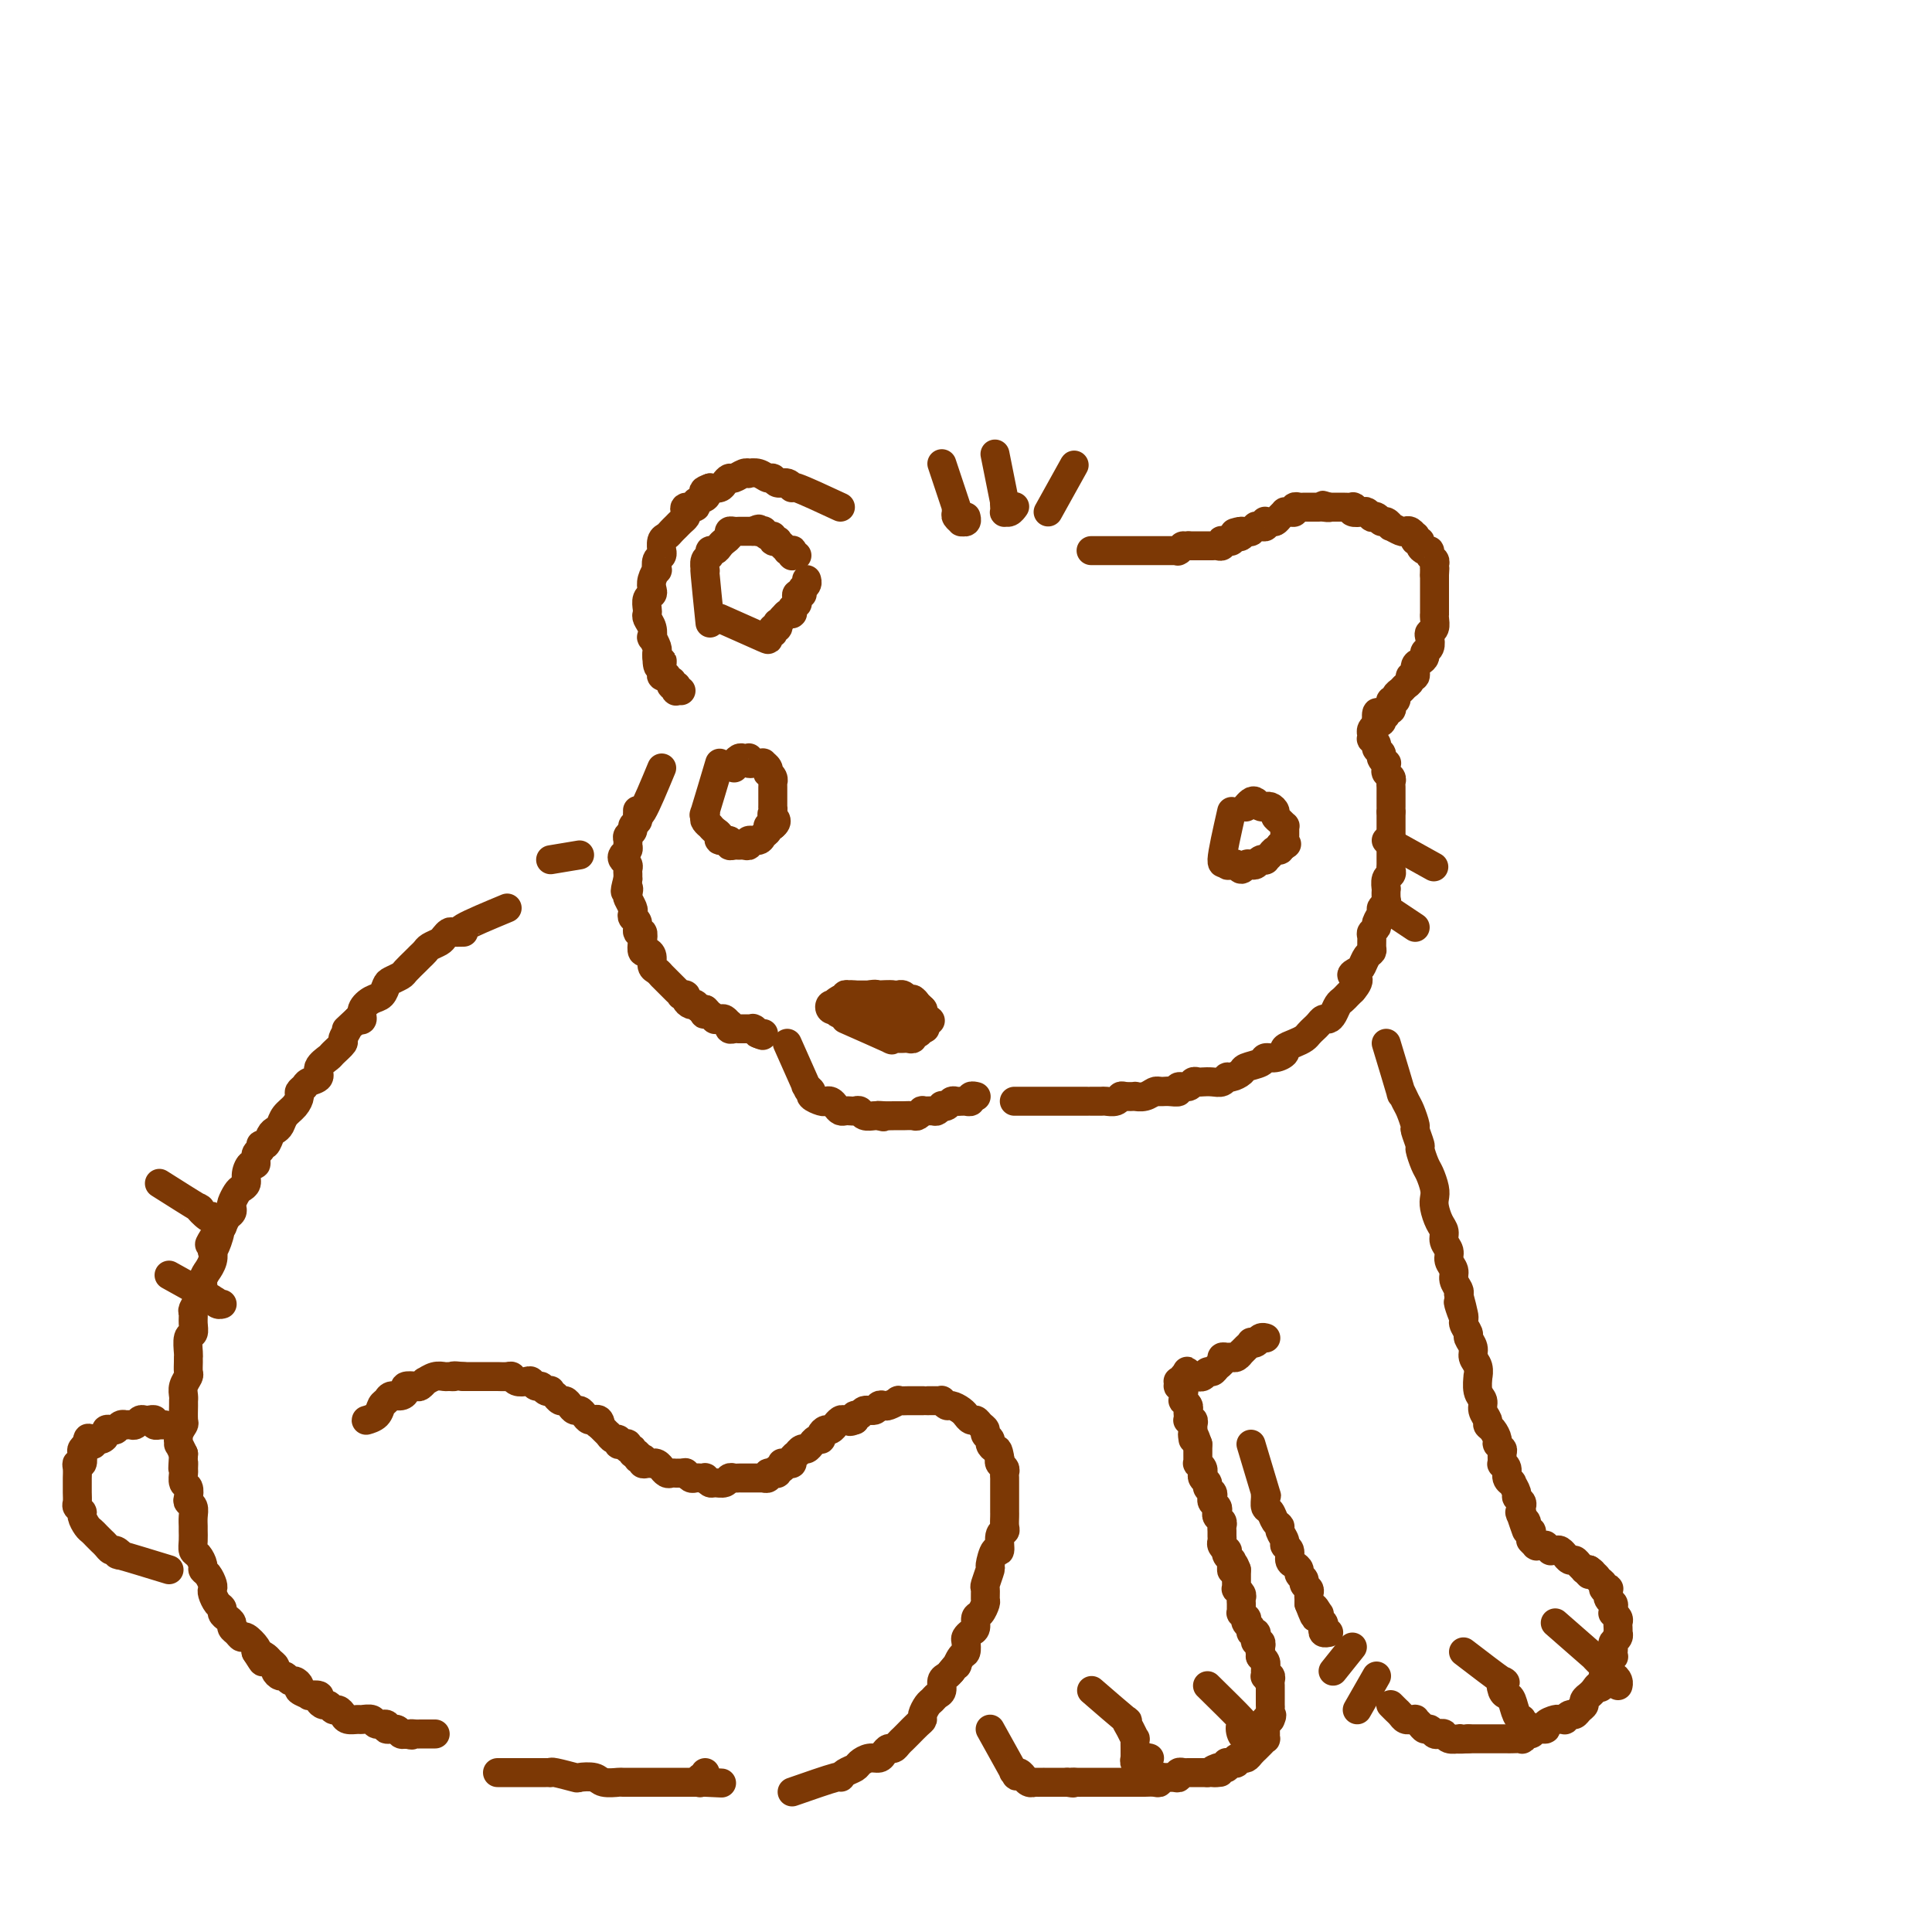 <svg viewBox='0 0 400 400' version='1.1' xmlns='http://www.w3.org/2000/svg' xmlns:xlink='http://www.w3.org/1999/xlink'><g fill='none' stroke='rgb(124,56,5)' stroke-width='6' stroke-linecap='round' stroke-linejoin='round'><path d='M174,105c-3.707,-1.723 -7.413,-3.447 -9,-4c-1.587,-0.553 -1.054,0.063 -1,0c0.054,-0.063 -0.369,-0.805 -1,-1c-0.631,-0.195 -1.469,0.158 -2,0c-0.531,-0.158 -0.755,-0.827 -1,-1c-0.245,-0.173 -0.513,0.149 -1,0c-0.487,-0.149 -1.195,-0.768 -2,-1c-0.805,-0.232 -1.707,-0.077 -2,0c-0.293,0.077 0.023,0.076 0,0c-0.023,-0.076 -0.387,-0.227 -1,0c-0.613,0.227 -1.476,0.832 -2,1c-0.524,0.168 -0.707,-0.099 -1,0c-0.293,0.099 -0.694,0.565 -1,1c-0.306,0.435 -0.516,0.839 -1,1c-0.484,0.161 -1.242,0.081 -2,0'/><path d='M147,101c-1.808,0.642 -1.329,0.745 -1,1c0.329,0.255 0.508,0.660 0,1c-0.508,0.340 -1.705,0.616 -2,1c-0.295,0.384 0.310,0.876 0,1c-0.310,0.124 -1.536,-0.122 -2,0c-0.464,0.122 -0.166,0.610 0,1c0.166,0.390 0.199,0.682 0,1c-0.199,0.318 -0.632,0.661 -1,1c-0.368,0.339 -0.673,0.673 -1,1c-0.327,0.327 -0.676,0.647 -1,1c-0.324,0.353 -0.622,0.739 -1,1c-0.378,0.261 -0.837,0.397 -1,1c-0.163,0.603 -0.030,1.672 0,2c0.030,0.328 -0.044,-0.085 0,0c0.044,0.085 0.204,0.670 0,1c-0.204,0.330 -0.773,0.407 -1,1c-0.227,0.593 -0.112,1.703 0,2c0.112,0.297 0.223,-0.220 0,0c-0.223,0.220 -0.778,1.176 -1,2c-0.222,0.824 -0.112,1.516 0,2c0.112,0.484 0.225,0.759 0,1c-0.225,0.241 -0.789,0.448 -1,1c-0.211,0.552 -0.070,1.448 0,2c0.070,0.552 0.070,0.759 0,1c-0.070,0.241 -0.211,0.516 0,1c0.211,0.484 0.775,1.176 1,2c0.225,0.824 0.113,1.779 0,2c-0.113,0.221 -0.226,-0.291 0,0c0.226,0.291 0.792,1.386 1,2c0.208,0.614 0.060,0.747 0,1c-0.060,0.253 -0.030,0.627 0,1'/><path d='M136,136c0.073,3.581 0.756,1.534 1,1c0.244,-0.534 0.050,0.444 0,1c-0.050,0.556 0.043,0.689 0,1c-0.043,0.311 -0.221,0.800 0,1c0.221,0.200 0.843,0.110 1,0c0.157,-0.110 -0.150,-0.240 0,0c0.150,0.240 0.758,0.849 1,1c0.242,0.151 0.117,-0.157 0,0c-0.117,0.157 -0.227,0.778 0,1c0.227,0.222 0.792,0.045 1,0c0.208,-0.045 0.059,0.040 0,0c-0.059,-0.040 -0.030,-0.207 0,0c0.030,0.207 0.060,0.787 0,1c-0.060,0.213 -0.208,0.057 0,0c0.208,-0.057 0.774,-0.016 1,0c0.226,0.016 0.113,0.008 0,0'/><path d='M137,159c-1.577,3.797 -3.153,7.595 -4,9c-0.847,1.405 -0.963,0.418 -1,0c-0.037,-0.418 0.005,-0.267 0,0c-0.005,0.267 -0.058,0.649 0,1c0.058,0.351 0.226,0.671 0,1c-0.226,0.329 -0.845,0.665 -1,1c-0.155,0.335 0.156,0.667 0,1c-0.156,0.333 -0.777,0.667 -1,1c-0.223,0.333 -0.047,0.667 0,1c0.047,0.333 -0.036,0.667 0,1c0.036,0.333 0.192,0.667 0,1c-0.192,0.333 -0.731,0.667 -1,1c-0.269,0.333 -0.268,0.667 0,1c0.268,0.333 0.804,0.667 1,1c0.196,0.333 0.053,0.667 0,1c-0.053,0.333 -0.015,0.667 0,1c0.015,0.333 0.008,0.667 0,1'/><path d='M130,182c-1.087,3.959 -0.305,2.356 0,2c0.305,-0.356 0.133,0.535 0,1c-0.133,0.465 -0.228,0.504 0,1c0.228,0.496 0.778,1.447 1,2c0.222,0.553 0.116,0.707 0,1c-0.116,0.293 -0.241,0.725 0,1c0.241,0.275 0.848,0.393 1,1c0.152,0.607 -0.153,1.703 0,2c0.153,0.297 0.763,-0.206 1,0c0.237,0.206 0.101,1.120 0,2c-0.101,0.880 -0.168,1.727 0,2c0.168,0.273 0.571,-0.028 1,0c0.429,0.028 0.886,0.386 1,1c0.114,0.614 -0.114,1.484 0,2c0.114,0.516 0.569,0.677 1,1c0.431,0.323 0.837,0.809 1,1c0.163,0.191 0.081,0.089 0,0c-0.081,-0.089 -0.163,-0.165 0,0c0.163,0.165 0.569,0.570 1,1c0.431,0.430 0.885,0.886 1,1c0.115,0.114 -0.109,-0.114 0,0c0.109,0.114 0.550,0.569 1,1c0.450,0.431 0.908,0.837 1,1c0.092,0.163 -0.182,0.082 0,0c0.182,-0.082 0.818,-0.167 1,0c0.182,0.167 -0.092,0.584 0,1c0.092,0.416 0.550,0.830 1,1c0.450,0.170 0.894,0.097 1,0c0.106,-0.097 -0.125,-0.218 0,0c0.125,0.218 0.607,0.777 1,1c0.393,0.223 0.696,0.112 1,0'/><path d='M146,209c1.559,1.460 0.455,1.109 0,1c-0.455,-0.109 -0.263,0.024 0,0c0.263,-0.024 0.595,-0.204 1,0c0.405,0.204 0.883,0.791 1,1c0.117,0.209 -0.126,0.041 0,0c0.126,-0.041 0.622,0.045 1,0c0.378,-0.045 0.640,-0.222 1,0c0.360,0.222 0.818,0.844 1,1c0.182,0.156 0.086,-0.154 0,0c-0.086,0.154 -0.163,0.773 0,1c0.163,0.227 0.564,0.061 1,0c0.436,-0.061 0.905,-0.016 1,0c0.095,0.016 -0.186,0.004 0,0c0.186,-0.004 0.838,-0.001 1,0c0.162,0.001 -0.167,0.001 0,0c0.167,-0.001 0.828,-0.001 1,0c0.172,0.001 -0.146,0.004 0,0c0.146,-0.004 0.757,-0.015 1,0c0.243,0.015 0.118,0.057 0,0c-0.118,-0.057 -0.228,-0.211 0,0c0.228,0.211 0.793,0.789 1,1c0.207,0.211 0.056,0.057 0,0c-0.056,-0.057 -0.016,-0.016 0,0c0.016,0.016 0.008,0.008 0,0'/><path d='M157,214c1.718,0.774 0.513,0.207 0,0c-0.513,-0.207 -0.333,-0.056 0,0c0.333,0.056 0.821,0.015 1,0c0.179,-0.015 0.051,-0.004 0,0c-0.051,0.004 -0.026,0.002 0,0'/><path d='M163,216c1.681,3.797 3.363,7.595 4,9c0.637,1.405 0.230,0.419 0,0c-0.230,-0.419 -0.283,-0.270 0,0c0.283,0.270 0.902,0.660 1,1c0.098,0.340 -0.325,0.630 0,1c0.325,0.370 1.396,0.821 2,1c0.604,0.179 0.739,0.086 1,0c0.261,-0.086 0.647,-0.167 1,0c0.353,0.167 0.672,0.581 1,1c0.328,0.419 0.666,0.843 1,1c0.334,0.157 0.666,0.046 1,0c0.334,-0.046 0.671,-0.026 1,0c0.329,0.026 0.652,0.060 1,0c0.348,-0.060 0.722,-0.212 1,0c0.278,0.212 0.459,0.788 1,1c0.541,0.212 1.440,0.061 2,0c0.560,-0.061 0.780,-0.030 1,0'/><path d='M182,231c1.824,0.464 0.383,0.124 0,0c-0.383,-0.124 0.292,-0.033 1,0c0.708,0.033 1.451,0.009 2,0c0.549,-0.009 0.906,-0.001 1,0c0.094,0.001 -0.076,-0.003 0,0c0.076,0.003 0.397,0.015 1,0c0.603,-0.015 1.489,-0.057 2,0c0.511,0.057 0.647,0.212 1,0c0.353,-0.212 0.922,-0.793 1,-1c0.078,-0.207 -0.334,-0.042 0,0c0.334,0.042 1.413,-0.040 2,0c0.587,0.040 0.682,0.203 1,0c0.318,-0.203 0.859,-0.772 1,-1c0.141,-0.228 -0.117,-0.114 0,0c0.117,0.114 0.609,0.227 1,0c0.391,-0.227 0.679,-0.793 1,-1c0.321,-0.207 0.673,-0.056 1,0c0.327,0.056 0.627,0.016 1,0c0.373,-0.016 0.817,-0.008 1,0c0.183,0.008 0.105,0.016 0,0c-0.105,-0.016 -0.238,-0.057 0,0c0.238,0.057 0.848,0.211 1,0c0.152,-0.211 -0.155,-0.789 0,-1c0.155,-0.211 0.773,-0.057 1,0c0.227,0.057 0.065,0.016 0,0c-0.065,-0.016 -0.032,-0.008 0,0'/><path d='M210,228c4.248,-0.000 8.497,-0.000 10,0c1.503,0.000 0.261,0.000 0,0c-0.261,-0.000 0.458,-0.000 1,0c0.542,0.000 0.906,0.000 1,0c0.094,-0.000 -0.082,-0.000 0,0c0.082,0.000 0.421,0.000 1,0c0.579,-0.000 1.397,-0.000 2,0c0.603,0.000 0.991,0.001 1,0c0.009,-0.001 -0.362,-0.004 0,0c0.362,0.004 1.458,0.015 2,0c0.542,-0.015 0.531,-0.057 1,0c0.469,0.057 1.416,0.211 2,0c0.584,-0.211 0.803,-0.788 1,-1c0.197,-0.212 0.371,-0.061 1,0c0.629,0.061 1.713,0.030 2,0c0.287,-0.030 -0.222,-0.060 0,0c0.222,0.060 1.175,0.208 2,0c0.825,-0.208 1.521,-0.774 2,-1c0.479,-0.226 0.739,-0.113 1,0'/><path d='M240,226c4.841,-0.305 1.945,-0.067 1,0c-0.945,0.067 0.061,-0.038 1,0c0.939,0.038 1.810,0.221 2,0c0.190,-0.221 -0.301,-0.844 0,-1c0.301,-0.156 1.393,0.154 2,0c0.607,-0.154 0.730,-0.772 1,-1c0.270,-0.228 0.689,-0.065 1,0c0.311,0.065 0.516,0.032 1,0c0.484,-0.032 1.247,-0.064 2,0c0.753,0.064 1.495,0.224 2,0c0.505,-0.224 0.773,-0.833 1,-1c0.227,-0.167 0.413,0.109 1,0c0.587,-0.109 1.574,-0.603 2,-1c0.426,-0.397 0.290,-0.698 1,-1c0.710,-0.302 2.266,-0.606 3,-1c0.734,-0.394 0.647,-0.879 1,-1c0.353,-0.121 1.145,0.122 2,0c0.855,-0.122 1.773,-0.610 2,-1c0.227,-0.390 -0.238,-0.682 0,-1c0.238,-0.318 1.177,-0.662 2,-1c0.823,-0.338 1.530,-0.669 2,-1c0.470,-0.331 0.703,-0.663 1,-1c0.297,-0.337 0.657,-0.681 1,-1c0.343,-0.319 0.669,-0.614 1,-1c0.331,-0.386 0.666,-0.863 1,-1c0.334,-0.137 0.667,0.065 1,0c0.333,-0.065 0.667,-0.399 1,-1c0.333,-0.601 0.667,-1.470 1,-2c0.333,-0.530 0.667,-0.719 1,-1c0.333,-0.281 0.667,-0.652 1,-1c0.333,-0.348 0.667,-0.674 1,-1'/><path d='M280,205c2.428,-2.793 0.497,-2.776 0,-3c-0.497,-0.224 0.441,-0.689 1,-1c0.559,-0.311 0.738,-0.468 1,-1c0.262,-0.532 0.605,-1.438 1,-2c0.395,-0.562 0.842,-0.781 1,-1c0.158,-0.219 0.027,-0.439 0,-1c-0.027,-0.561 0.049,-1.464 0,-2c-0.049,-0.536 -0.224,-0.707 0,-1c0.224,-0.293 0.849,-0.709 1,-1c0.151,-0.291 -0.170,-0.458 0,-1c0.170,-0.542 0.830,-1.460 1,-2c0.170,-0.540 -0.150,-0.703 0,-1c0.150,-0.297 0.771,-0.727 1,-1c0.229,-0.273 0.065,-0.388 0,-1c-0.065,-0.612 -0.032,-1.722 0,-2c0.032,-0.278 0.061,0.278 0,0c-0.061,-0.278 -0.212,-1.388 0,-2c0.212,-0.612 0.789,-0.727 1,-1c0.211,-0.273 0.057,-0.703 0,-1c-0.057,-0.297 -0.015,-0.461 0,-1c0.015,-0.539 0.004,-1.454 0,-2c-0.004,-0.546 -0.001,-0.723 0,-1c0.001,-0.277 0.000,-0.653 0,-1c-0.000,-0.347 -0.000,-0.666 0,-1c0.000,-0.334 0.000,-0.685 0,-1c-0.000,-0.315 -0.000,-0.596 0,-1c0.000,-0.404 0.000,-0.933 0,-1c-0.000,-0.067 -0.000,0.328 0,0c0.000,-0.328 0.000,-1.379 0,-2c-0.000,-0.621 -0.000,-0.810 0,-1'/><path d='M288,168c0.000,-2.190 0.000,-1.164 0,-1c-0.000,0.164 -0.000,-0.533 0,-1c0.000,-0.467 0.001,-0.702 0,-1c-0.001,-0.298 -0.004,-0.657 0,-1c0.004,-0.343 0.015,-0.669 0,-1c-0.015,-0.331 -0.057,-0.667 0,-1c0.057,-0.333 0.212,-0.663 0,-1c-0.212,-0.337 -0.793,-0.682 -1,-1c-0.207,-0.318 -0.040,-0.610 0,-1c0.040,-0.390 -0.046,-0.878 0,-1c0.046,-0.122 0.224,0.122 0,0c-0.224,-0.122 -0.848,-0.611 -1,-1c-0.152,-0.389 0.170,-0.677 0,-1c-0.170,-0.323 -0.830,-0.679 -1,-1c-0.170,-0.321 0.151,-0.607 0,-1c-0.151,-0.393 -0.773,-0.893 -1,-1c-0.227,-0.107 -0.057,0.179 0,0c0.057,-0.179 0.001,-0.821 0,-1c-0.001,-0.179 0.051,0.107 0,0c-0.051,-0.107 -0.206,-0.606 0,-1c0.206,-0.394 0.773,-0.684 1,-1c0.227,-0.316 0.113,-0.658 0,-1'/><path d='M285,149c-0.220,-2.951 0.729,-0.828 1,0c0.271,0.828 -0.137,0.363 0,0c0.137,-0.363 0.820,-0.623 1,-1c0.180,-0.377 -0.144,-0.871 0,-1c0.144,-0.129 0.756,0.106 1,0c0.244,-0.106 0.121,-0.553 0,-1c-0.121,-0.447 -0.240,-0.893 0,-1c0.240,-0.107 0.839,0.126 1,0c0.161,-0.126 -0.116,-0.613 0,-1c0.116,-0.387 0.623,-0.676 1,-1c0.377,-0.324 0.622,-0.682 1,-1c0.378,-0.318 0.889,-0.596 1,-1c0.111,-0.404 -0.176,-0.934 0,-1c0.176,-0.066 0.817,0.333 1,0c0.183,-0.333 -0.091,-1.398 0,-2c0.091,-0.602 0.546,-0.742 1,-1c0.454,-0.258 0.905,-0.633 1,-1c0.095,-0.367 -0.167,-0.727 0,-1c0.167,-0.273 0.763,-0.458 1,-1c0.237,-0.542 0.116,-1.442 0,-2c-0.116,-0.558 -0.227,-0.775 0,-1c0.227,-0.225 0.793,-0.459 1,-1c0.207,-0.541 0.055,-1.388 0,-2c-0.055,-0.612 -0.015,-0.990 0,-1c0.015,-0.010 0.004,0.348 0,0c-0.004,-0.348 -0.001,-1.402 0,-2c0.001,-0.598 0.000,-0.740 0,-1c-0.000,-0.260 -0.000,-0.637 0,-1c0.000,-0.363 0.000,-0.713 0,-1c-0.000,-0.287 -0.000,-0.511 0,-1c0.000,-0.489 0.000,-1.245 0,-2'/><path d='M297,119c0.153,-2.560 0.037,-1.459 0,-1c-0.037,0.459 0.005,0.277 0,0c-0.005,-0.277 -0.057,-0.648 0,-1c0.057,-0.352 0.221,-0.686 0,-1c-0.221,-0.314 -0.829,-0.610 -1,-1c-0.171,-0.390 0.094,-0.874 0,-1c-0.094,-0.126 -0.547,0.106 -1,0c-0.453,-0.106 -0.905,-0.549 -1,-1c-0.095,-0.451 0.168,-0.909 0,-1c-0.168,-0.091 -0.766,0.186 -1,0c-0.234,-0.186 -0.103,-0.833 0,-1c0.103,-0.167 0.177,0.147 0,0c-0.177,-0.147 -0.607,-0.756 -1,-1c-0.393,-0.244 -0.749,-0.122 -1,0c-0.251,0.122 -0.396,0.244 -1,0c-0.604,-0.244 -1.667,-0.854 -2,-1c-0.333,-0.146 0.064,0.171 0,0c-0.064,-0.171 -0.591,-0.829 -1,-1c-0.409,-0.171 -0.701,0.147 -1,0c-0.299,-0.147 -0.604,-0.758 -1,-1c-0.396,-0.242 -0.884,-0.117 -1,0c-0.116,0.117 0.140,0.224 0,0c-0.140,-0.224 -0.677,-0.778 -1,-1c-0.323,-0.222 -0.433,-0.112 -1,0c-0.567,0.112 -1.591,0.226 -2,0c-0.409,-0.226 -0.204,-0.793 0,-1c0.204,-0.207 0.405,-0.056 0,0c-0.405,0.056 -1.418,0.015 -2,0c-0.582,-0.015 -0.734,-0.004 -1,0c-0.266,0.004 -0.648,0.001 -1,0c-0.352,-0.001 -0.676,-0.001 -1,0'/><path d='M275,105c-2.428,-0.774 -0.497,-0.207 0,0c0.497,0.207 -0.440,0.056 -1,0c-0.560,-0.056 -0.741,-0.015 -1,0c-0.259,0.015 -0.594,0.004 -1,0c-0.406,-0.004 -0.883,-0.002 -1,0c-0.117,0.002 0.127,0.004 0,0c-0.127,-0.004 -0.625,-0.015 -1,0c-0.375,0.015 -0.626,0.057 -1,0c-0.374,-0.057 -0.870,-0.212 -1,0c-0.130,0.212 0.106,0.792 0,1c-0.106,0.208 -0.553,0.046 -1,0c-0.447,-0.046 -0.893,0.026 -1,0c-0.107,-0.026 0.125,-0.150 0,0c-0.125,0.150 -0.608,0.575 -1,1c-0.392,0.425 -0.693,0.850 -1,1c-0.307,0.150 -0.621,0.026 -1,0c-0.379,-0.026 -0.824,0.046 -1,0c-0.176,-0.046 -0.085,-0.209 0,0c0.085,0.209 0.162,0.792 0,1c-0.162,0.208 -0.565,0.042 -1,0c-0.435,-0.042 -0.904,0.041 -1,0c-0.096,-0.041 0.182,-0.207 0,0c-0.182,0.207 -0.822,0.788 -1,1c-0.178,0.212 0.106,0.057 0,0c-0.106,-0.057 -0.602,-0.016 -1,0c-0.398,0.016 -0.699,0.008 -1,0'/><path d='M257,110c-2.796,0.714 -0.787,-0.001 0,0c0.787,0.001 0.351,0.718 0,1c-0.351,0.282 -0.616,0.128 -1,0c-0.384,-0.128 -0.888,-0.230 -1,0c-0.112,0.230 0.167,0.794 0,1c-0.167,0.206 -0.781,0.056 -1,0c-0.219,-0.056 -0.045,-0.016 0,0c0.045,0.016 -0.040,0.008 0,0c0.040,-0.008 0.204,-0.016 0,0c-0.204,0.016 -0.776,0.057 -1,0c-0.224,-0.057 -0.102,-0.211 0,0c0.102,0.211 0.182,0.789 0,1c-0.182,0.211 -0.627,0.057 -1,0c-0.373,-0.057 -0.673,-0.015 -1,0c-0.327,0.015 -0.679,0.004 -1,0c-0.321,-0.004 -0.611,-0.001 -1,0c-0.389,0.001 -0.877,0.000 -1,0c-0.123,-0.000 0.121,-0.000 0,0c-0.121,0.000 -0.606,0.000 -1,0c-0.394,-0.000 -0.697,-0.000 -1,0'/><path d='M246,113c-1.868,0.403 -1.040,-0.088 -1,0c0.040,0.088 -0.710,0.756 -1,1c-0.290,0.244 -0.119,0.065 0,0c0.119,-0.065 0.186,-0.018 0,0c-0.186,0.018 -0.626,0.005 -1,0c-0.374,-0.005 -0.681,-0.001 -1,0c-0.319,0.001 -0.648,0.000 -1,0c-0.352,-0.000 -0.725,-0.000 -1,0c-0.275,0.000 -0.451,0.000 -1,0c-0.549,-0.000 -1.471,-0.000 -2,0c-0.529,0.000 -0.667,0.000 -1,0c-0.333,-0.000 -0.863,-0.000 -1,0c-0.137,0.000 0.117,0.000 0,0c-0.117,-0.000 -0.605,-0.000 -1,0c-0.395,0.000 -0.697,0.000 -1,0c-0.303,-0.000 -0.606,-0.000 -1,0c-0.394,0.000 -0.879,0.000 -1,0c-0.121,-0.000 0.121,-0.000 0,0c-0.121,0.000 -0.606,0.000 -1,0c-0.394,-0.000 -0.698,-0.000 -1,0c-0.302,0.000 -0.603,0.000 -1,0c-0.397,-0.000 -0.891,-0.000 -1,0c-0.109,0.000 0.167,0.000 0,0c-0.167,-0.000 -0.777,-0.000 -1,0c-0.223,0.000 -0.060,0.000 0,0c0.060,0.000 0.016,0.000 0,0c-0.016,0.000 -0.005,0.000 0,0c0.005,0.000 0.002,0.000 0,0'/><path d='M195,96c1.270,3.828 2.541,7.657 3,9c0.459,1.343 0.108,0.202 0,0c-0.108,-0.202 0.027,0.535 0,1c-0.027,0.465 -0.218,0.657 0,1c0.218,0.343 0.843,0.838 1,1c0.157,0.162 -0.154,-0.008 0,0c0.154,0.008 0.772,0.194 1,0c0.228,-0.194 0.065,-0.770 0,-1c-0.065,-0.230 -0.033,-0.115 0,0'/><path d='M206,94c0.845,4.259 1.691,8.518 2,10c0.309,1.482 0.082,0.187 0,0c-0.082,-0.187 -0.019,0.736 0,1c0.019,0.264 -0.005,-0.129 0,0c0.005,0.129 0.040,0.780 0,1c-0.040,0.220 -0.155,0.007 0,0c0.155,-0.007 0.580,0.190 1,0c0.420,-0.190 0.834,-0.769 1,-1c0.166,-0.231 0.083,-0.116 0,0'/><path d='M217,106c2.113,-3.804 4.226,-7.607 5,-9c0.774,-1.393 0.208,-0.375 0,0c-0.208,0.375 -0.060,0.107 0,0c0.060,-0.107 0.030,-0.054 0,0'/><path d='M149,158c-1.266,4.251 -2.531,8.502 -3,10c-0.469,1.498 -0.140,0.243 0,0c0.140,-0.243 0.093,0.526 0,1c-0.093,0.474 -0.231,0.651 0,1c0.231,0.349 0.830,0.868 1,1c0.170,0.132 -0.090,-0.123 0,0c0.090,0.123 0.531,0.625 1,1c0.469,0.375 0.966,0.622 1,1c0.034,0.378 -0.394,0.886 0,1c0.394,0.114 1.611,-0.166 2,0c0.389,0.166 -0.049,0.778 0,1c0.049,0.222 0.586,0.056 1,0c0.414,-0.056 0.706,-0.000 1,0c0.294,0.000 0.589,-0.056 1,0c0.411,0.056 0.937,0.222 1,0c0.063,-0.222 -0.338,-0.834 0,-1c0.338,-0.166 1.414,0.113 2,0c0.586,-0.113 0.683,-0.618 1,-1c0.317,-0.382 0.855,-0.641 1,-1c0.145,-0.359 -0.101,-0.817 0,-1c0.101,-0.183 0.551,-0.092 1,0'/><path d='M160,171c1.392,-1.029 0.373,-1.603 0,-2c-0.373,-0.397 -0.100,-0.617 0,-1c0.100,-0.383 0.027,-0.928 0,-1c-0.027,-0.072 -0.007,0.331 0,0c0.007,-0.331 0.002,-1.394 0,-2c-0.002,-0.606 0.001,-0.753 0,-1c-0.001,-0.247 -0.004,-0.592 0,-1c0.004,-0.408 0.015,-0.879 0,-1c-0.015,-0.121 -0.055,0.108 0,0c0.055,-0.108 0.207,-0.555 0,-1c-0.207,-0.445 -0.773,-0.890 -1,-1c-0.227,-0.110 -0.117,0.114 0,0c0.117,-0.114 0.239,-0.567 0,-1c-0.239,-0.433 -0.838,-0.847 -1,-1c-0.162,-0.153 0.114,-0.045 0,0c-0.114,0.045 -0.618,0.026 -1,0c-0.382,-0.026 -0.641,-0.059 -1,0c-0.359,0.059 -0.817,0.211 -1,0c-0.183,-0.211 -0.091,-0.785 0,-1c0.091,-0.215 0.182,-0.071 0,0c-0.182,0.071 -0.637,0.071 -1,0c-0.363,-0.071 -0.633,-0.211 -1,0c-0.367,0.211 -0.830,0.775 -1,1c-0.170,0.225 -0.045,0.112 0,0c0.045,-0.112 0.012,-0.222 0,0c-0.012,0.222 -0.003,0.778 0,1c0.003,0.222 0.002,0.111 0,0'/><path d='M255,168c-0.965,4.256 -1.930,8.512 -2,10c-0.070,1.488 0.755,0.207 1,0c0.245,-0.207 -0.089,0.659 0,1c0.089,0.341 0.601,0.158 1,0c0.399,-0.158 0.684,-0.290 1,0c0.316,0.290 0.662,1.002 1,1c0.338,-0.002 0.669,-0.719 1,-1c0.331,-0.281 0.662,-0.127 1,0c0.338,0.127 0.682,0.228 1,0c0.318,-0.228 0.610,-0.783 1,-1c0.390,-0.217 0.879,-0.096 1,0c0.121,0.096 -0.125,0.167 0,0c0.125,-0.167 0.621,-0.570 1,-1c0.379,-0.430 0.640,-0.885 1,-1c0.360,-0.115 0.817,0.110 1,0c0.183,-0.110 0.091,-0.555 0,-1'/><path d='M265,175c2.083,-0.476 1.290,-0.165 1,0c-0.290,0.165 -0.078,0.185 0,0c0.078,-0.185 0.021,-0.575 0,-1c-0.021,-0.425 -0.005,-0.884 0,-1c0.005,-0.116 -0.001,0.109 0,0c0.001,-0.109 0.010,-0.554 0,-1c-0.010,-0.446 -0.041,-0.893 0,-1c0.041,-0.107 0.152,0.125 0,0c-0.152,-0.125 -0.566,-0.608 -1,-1c-0.434,-0.392 -0.886,-0.694 -1,-1c-0.114,-0.306 0.110,-0.617 0,-1c-0.110,-0.383 -0.554,-0.838 -1,-1c-0.446,-0.162 -0.893,-0.030 -1,0c-0.107,0.030 0.125,-0.041 0,0c-0.125,0.041 -0.608,0.193 -1,0c-0.392,-0.193 -0.694,-0.731 -1,-1c-0.306,-0.269 -0.618,-0.268 -1,0c-0.382,0.268 -0.834,0.804 -1,1c-0.166,0.196 -0.045,0.053 0,0c0.045,-0.053 0.013,-0.015 0,0c-0.013,0.015 -0.006,0.008 0,0'/><path d='M175,211c3.826,1.691 7.651,3.381 9,4c1.349,0.619 0.221,0.166 0,0c-0.221,-0.166 0.465,-0.045 1,0c0.535,0.045 0.918,0.013 1,0c0.082,-0.013 -0.136,-0.008 0,0c0.136,0.008 0.628,0.017 1,0c0.372,-0.017 0.625,-0.061 1,0c0.375,0.061 0.871,0.226 1,0c0.129,-0.226 -0.110,-0.844 0,-1c0.110,-0.156 0.568,0.150 1,0c0.432,-0.150 0.838,-0.757 1,-1c0.162,-0.243 0.081,-0.121 0,0'/><path d='M191,213c1.083,-0.250 0.290,0.125 0,0c-0.290,-0.125 -0.078,-0.752 0,-1c0.078,-0.248 0.021,-0.118 0,0c-0.021,0.118 -0.005,0.225 0,0c0.005,-0.225 0.001,-0.782 0,-1c-0.001,-0.218 0.001,-0.096 0,0c-0.001,0.096 -0.004,0.165 0,0c0.004,-0.165 0.016,-0.565 0,-1c-0.016,-0.435 -0.061,-0.905 0,-1c0.061,-0.095 0.227,0.184 0,0c-0.227,-0.184 -0.849,-0.833 -1,-1c-0.151,-0.167 0.167,0.148 0,0c-0.167,-0.148 -0.819,-0.758 -1,-1c-0.181,-0.242 0.110,-0.118 0,0c-0.110,0.118 -0.621,0.228 -1,0c-0.379,-0.228 -0.626,-0.793 -1,-1c-0.374,-0.207 -0.873,-0.055 -1,0c-0.127,0.055 0.120,0.015 0,0c-0.120,-0.015 -0.607,-0.004 -1,0c-0.393,0.004 -0.693,0.001 -1,0c-0.307,-0.001 -0.621,-0.000 -1,0c-0.379,0.000 -0.823,0.000 -1,0c-0.177,-0.000 -0.089,-0.000 0,0c0.089,0.000 0.177,0.000 0,0c-0.177,-0.000 -0.621,-0.000 -1,0c-0.379,0.000 -0.694,0.000 -1,0c-0.306,-0.000 -0.604,-0.000 -1,0c-0.396,0.000 -0.890,0.000 -1,0c-0.110,-0.000 0.163,-0.000 0,0c-0.163,0.000 -0.761,0.000 -1,0c-0.239,-0.000 -0.120,-0.000 0,0'/><path d='M177,206c-1.813,-0.159 -0.346,-0.056 0,0c0.346,0.056 -0.429,0.066 -1,0c-0.571,-0.066 -0.937,-0.210 -1,0c-0.063,0.210 0.177,0.772 0,1c-0.177,0.228 -0.771,0.122 -1,0c-0.229,-0.122 -0.092,-0.259 0,0c0.092,0.259 0.140,0.916 0,1c-0.140,0.084 -0.469,-0.405 0,0c0.469,0.405 1.734,1.702 3,3'/><path d='M105,188c-3.789,1.577 -7.579,3.154 -9,4c-1.421,0.846 -0.475,0.962 0,1c0.475,0.038 0.479,-0.001 0,0c-0.479,0.001 -1.442,0.042 -2,0c-0.558,-0.042 -0.713,-0.166 -1,0c-0.287,0.166 -0.707,0.622 -1,1c-0.293,0.378 -0.459,0.678 -1,1c-0.541,0.322 -1.459,0.668 -2,1c-0.541,0.332 -0.707,0.652 -1,1c-0.293,0.348 -0.712,0.723 -1,1c-0.288,0.277 -0.444,0.454 -1,1c-0.556,0.546 -1.510,1.460 -2,2c-0.490,0.540 -0.515,0.707 -1,1c-0.485,0.293 -1.430,0.711 -2,1c-0.570,0.289 -0.765,0.449 -1,1c-0.235,0.551 -0.511,1.493 -1,2c-0.489,0.507 -1.193,0.579 -2,1c-0.807,0.421 -1.717,1.190 -2,2c-0.283,0.810 0.062,1.660 0,2c-0.062,0.340 -0.531,0.170 -1,0'/><path d='M74,211c-3.323,3.124 -2.132,1.936 -2,2c0.132,0.064 -0.796,1.382 -1,2c-0.204,0.618 0.315,0.536 0,1c-0.315,0.464 -1.464,1.472 -2,2c-0.536,0.528 -0.458,0.575 -1,1c-0.542,0.425 -1.704,1.227 -2,2c-0.296,0.773 0.275,1.516 0,2c-0.275,0.484 -1.396,0.710 -2,1c-0.604,0.290 -0.690,0.644 -1,1c-0.310,0.356 -0.842,0.715 -1,1c-0.158,0.285 0.060,0.496 0,1c-0.060,0.504 -0.397,1.299 -1,2c-0.603,0.701 -1.471,1.306 -2,2c-0.529,0.694 -0.720,1.477 -1,2c-0.280,0.523 -0.648,0.784 -1,1c-0.352,0.216 -0.687,0.385 -1,1c-0.313,0.615 -0.605,1.675 -1,2c-0.395,0.325 -0.893,-0.086 -1,0c-0.107,0.086 0.178,0.670 0,1c-0.178,0.330 -0.817,0.407 -1,1c-0.183,0.593 0.092,1.703 0,2c-0.092,0.297 -0.549,-0.220 -1,0c-0.451,0.220 -0.895,1.176 -1,2c-0.105,0.824 0.129,1.516 0,2c-0.129,0.484 -0.622,0.760 -1,1c-0.378,0.240 -0.640,0.445 -1,1c-0.360,0.555 -0.817,1.461 -1,2c-0.183,0.539 -0.090,0.712 0,1c0.090,0.288 0.178,0.693 0,1c-0.178,0.307 -0.622,0.516 -1,1c-0.378,0.484 -0.689,1.242 -1,2'/><path d='M46,254c-4.574,6.791 -2.009,2.270 -1,1c1.009,-1.270 0.462,0.711 0,2c-0.462,1.289 -0.841,1.885 -1,2c-0.159,0.115 -0.099,-0.251 0,0c0.099,0.251 0.238,1.117 0,2c-0.238,0.883 -0.852,1.781 -1,2c-0.148,0.219 0.172,-0.241 0,0c-0.172,0.241 -0.834,1.182 -1,2c-0.166,0.818 0.166,1.514 0,2c-0.166,0.486 -0.829,0.763 -1,1c-0.171,0.237 0.151,0.435 0,1c-0.151,0.565 -0.776,1.497 -1,2c-0.224,0.503 -0.046,0.576 0,1c0.046,0.424 -0.040,1.199 0,2c0.040,0.801 0.207,1.628 0,2c-0.207,0.372 -0.788,0.289 -1,1c-0.212,0.711 -0.056,2.217 0,3c0.056,0.783 0.011,0.842 0,1c-0.011,0.158 0.011,0.413 0,1c-0.011,0.587 -0.056,1.506 0,2c0.056,0.494 0.211,0.564 0,1c-0.211,0.436 -0.789,1.238 -1,2c-0.211,0.762 -0.056,1.485 0,2c0.056,0.515 0.011,0.823 0,1c-0.011,0.177 0.011,0.223 0,1c-0.011,0.777 -0.056,2.284 0,3c0.056,0.716 0.214,0.642 0,1c-0.214,0.358 -0.800,1.147 -1,2c-0.200,0.853 -0.015,1.768 0,2c0.015,0.232 -0.138,-0.219 0,0c0.138,0.219 0.569,1.110 1,2'/><path d='M38,301c-0.308,5.041 -0.079,2.645 0,2c0.079,-0.645 0.007,0.461 0,1c-0.007,0.539 0.050,0.512 0,1c-0.050,0.488 -0.206,1.492 0,2c0.206,0.508 0.773,0.520 1,1c0.227,0.480 0.113,1.428 0,2c-0.113,0.572 -0.227,0.768 0,1c0.227,0.232 0.793,0.499 1,1c0.207,0.501 0.055,1.238 0,2c-0.055,0.762 -0.012,1.551 0,2c0.012,0.449 -0.007,0.558 0,1c0.007,0.442 0.040,1.218 0,2c-0.040,0.782 -0.151,1.571 0,2c0.151,0.429 0.566,0.500 1,1c0.434,0.500 0.887,1.430 1,2c0.113,0.570 -0.114,0.782 0,1c0.114,0.218 0.569,0.443 1,1c0.431,0.557 0.837,1.444 1,2c0.163,0.556 0.081,0.779 0,1c-0.081,0.221 -0.163,0.440 0,1c0.163,0.560 0.569,1.459 1,2c0.431,0.541 0.885,0.722 1,1c0.115,0.278 -0.110,0.651 0,1c0.110,0.349 0.555,0.672 1,1c0.445,0.328 0.892,0.660 1,1c0.108,0.340 -0.121,0.686 0,1c0.121,0.314 0.593,0.595 1,1c0.407,0.405 0.748,0.933 1,1c0.252,0.067 0.414,-0.328 1,0c0.586,0.328 1.596,1.379 2,2c0.404,0.621 0.202,0.810 0,1'/><path d='M53,342c2.189,3.488 1.160,1.708 1,1c-0.160,-0.708 0.549,-0.343 1,0c0.451,0.343 0.646,0.665 1,1c0.354,0.335 0.869,0.682 1,1c0.131,0.318 -0.120,0.606 0,1c0.120,0.394 0.611,0.893 1,1c0.389,0.107 0.676,-0.179 1,0c0.324,0.179 0.683,0.822 1,1c0.317,0.178 0.591,-0.110 1,0c0.409,0.110 0.955,0.617 1,1c0.045,0.383 -0.409,0.641 0,1c0.409,0.359 1.682,0.818 2,1c0.318,0.182 -0.318,0.086 0,0c0.318,-0.086 1.591,-0.163 2,0c0.409,0.163 -0.045,0.565 0,1c0.045,0.435 0.590,0.904 1,1c0.410,0.096 0.686,-0.181 1,0c0.314,0.181 0.666,0.819 1,1c0.334,0.181 0.652,-0.095 1,0c0.348,0.095 0.727,0.560 1,1c0.273,0.440 0.439,0.854 1,1c0.561,0.146 1.517,0.024 2,0c0.483,-0.024 0.492,0.050 1,0c0.508,-0.050 1.516,-0.225 2,0c0.484,0.225 0.444,0.849 1,1c0.556,0.151 1.708,-0.170 2,0c0.292,0.170 -0.275,0.830 0,1c0.275,0.170 1.393,-0.150 2,0c0.607,0.150 0.702,0.771 1,1c0.298,0.229 0.799,0.065 1,0c0.201,-0.065 0.100,-0.033 0,0'/><path d='M84,359c2.040,0.464 1.139,0.124 1,0c-0.139,-0.124 0.483,-0.033 1,0c0.517,0.033 0.927,0.009 1,0c0.073,-0.009 -0.192,-0.002 0,0c0.192,0.002 0.840,0.001 1,0c0.160,-0.001 -0.167,-0.000 0,0c0.167,0.000 0.829,0.000 1,0c0.171,-0.000 -0.150,-0.000 0,0c0.150,0.000 0.772,0.000 1,0c0.228,-0.000 0.061,-0.000 0,0c-0.061,0.000 -0.016,0.000 0,0c0.016,-0.000 0.004,-0.000 0,0c-0.004,0.000 -0.001,0.000 0,0c0.001,-0.000 0.000,-0.000 0,0c-0.000,0.000 -0.000,0.000 0,0c0.000,-0.000 0.000,-0.000 0,0'/><path d='M287,216c1.293,4.277 2.585,8.555 3,10c0.415,1.445 -0.048,0.059 0,0c0.048,-0.059 0.605,1.211 1,2c0.395,0.789 0.627,1.099 1,2c0.373,0.901 0.888,2.395 1,3c0.112,0.605 -0.177,0.321 0,1c0.177,0.679 0.822,2.321 1,3c0.178,0.679 -0.110,0.395 0,1c0.110,0.605 0.617,2.101 1,3c0.383,0.899 0.641,1.203 1,2c0.359,0.797 0.818,2.086 1,3c0.182,0.914 0.086,1.452 0,2c-0.086,0.548 -0.163,1.105 0,2c0.163,0.895 0.564,2.126 1,3c0.436,0.874 0.905,1.389 1,2c0.095,0.611 -0.186,1.318 0,2c0.186,0.682 0.838,1.338 1,2c0.162,0.662 -0.167,1.329 0,2c0.167,0.671 0.828,1.345 1,2c0.172,0.655 -0.146,1.292 0,2c0.146,0.708 0.756,1.488 1,2c0.244,0.512 0.122,0.756 0,1'/><path d='M302,268c2.255,8.401 0.393,3.402 0,2c-0.393,-1.402 0.683,0.793 1,2c0.317,1.207 -0.126,1.426 0,2c0.126,0.574 0.822,1.504 1,2c0.178,0.496 -0.163,0.558 0,1c0.163,0.442 0.828,1.265 1,2c0.172,0.735 -0.151,1.384 0,2c0.151,0.616 0.777,1.201 1,2c0.223,0.799 0.045,1.814 0,2c-0.045,0.186 0.045,-0.455 0,0c-0.045,0.455 -0.223,2.006 0,3c0.223,0.994 0.847,1.431 1,2c0.153,0.569 -0.165,1.269 0,2c0.165,0.731 0.814,1.491 1,2c0.186,0.509 -0.090,0.767 0,1c0.090,0.233 0.546,0.442 1,1c0.454,0.558 0.907,1.464 1,2c0.093,0.536 -0.172,0.703 0,1c0.172,0.297 0.782,0.723 1,1c0.218,0.277 0.043,0.406 0,1c-0.043,0.594 0.045,1.652 0,2c-0.045,0.348 -0.223,-0.014 0,0c0.223,0.014 0.849,0.403 1,1c0.151,0.597 -0.171,1.403 0,2c0.171,0.597 0.834,0.986 1,1c0.166,0.014 -0.166,-0.347 0,0c0.166,0.347 0.829,1.402 1,2c0.171,0.598 -0.150,0.737 0,1c0.150,0.263 0.771,0.648 1,1c0.229,0.352 0.065,0.672 0,1c-0.065,0.328 -0.033,0.664 0,1'/><path d='M315,313c2.027,7.200 0.595,2.699 0,1c-0.595,-1.699 -0.352,-0.595 0,0c0.352,0.595 0.812,0.680 1,1c0.188,0.320 0.103,0.873 0,1c-0.103,0.127 -0.224,-0.173 0,0c0.224,0.173 0.792,0.817 1,1c0.208,0.183 0.055,-0.096 0,0c-0.055,0.096 -0.011,0.565 0,1c0.011,0.435 -0.011,0.834 0,1c0.011,0.166 0.056,0.097 0,0c-0.056,-0.097 -0.212,-0.222 0,0c0.212,0.222 0.791,0.791 1,1c0.209,0.209 0.046,0.056 0,0c-0.046,-0.056 0.025,-0.016 0,0c-0.025,0.016 -0.146,0.008 0,0c0.146,-0.008 0.560,-0.016 1,0c0.440,0.016 0.906,0.057 1,0c0.094,-0.057 -0.182,-0.213 0,0c0.182,0.213 0.823,0.793 1,1c0.177,0.207 -0.111,0.040 0,0c0.111,-0.040 0.621,0.046 1,0c0.379,-0.046 0.626,-0.223 1,0c0.374,0.223 0.873,0.847 1,1c0.127,0.153 -0.120,-0.166 0,0c0.120,0.166 0.606,0.815 1,1c0.394,0.185 0.697,-0.094 1,0c0.303,0.094 0.607,0.561 1,1c0.393,0.439 0.875,0.849 1,1c0.125,0.151 -0.107,0.043 0,0c0.107,-0.043 0.554,-0.022 1,0'/><path d='M329,325c1.807,1.168 0.326,1.087 0,1c-0.326,-0.087 0.505,-0.181 1,0c0.495,0.181 0.654,0.636 1,1c0.346,0.364 0.877,0.637 1,1c0.123,0.363 -0.163,0.814 0,1c0.163,0.186 0.775,0.105 1,0c0.225,-0.105 0.064,-0.235 0,0c-0.064,0.235 -0.031,0.836 0,1c0.031,0.164 0.061,-0.110 0,0c-0.061,0.110 -0.214,0.603 0,1c0.214,0.397 0.793,0.698 1,1c0.207,0.302 0.041,0.606 0,1c-0.041,0.394 0.041,0.879 0,1c-0.041,0.121 -0.207,-0.121 0,0c0.207,0.121 0.787,0.606 1,1c0.213,0.394 0.058,0.697 0,1c-0.058,0.303 -0.019,0.606 0,1c0.019,0.394 0.019,0.879 0,1c-0.019,0.121 -0.058,-0.123 0,0c0.058,0.123 0.211,0.611 0,1c-0.211,0.389 -0.788,0.678 -1,1c-0.212,0.322 -0.061,0.678 0,1c0.061,0.322 0.030,0.611 0,1c-0.030,0.389 -0.061,0.877 0,1c0.061,0.123 0.213,-0.121 0,0c-0.213,0.121 -0.793,0.606 -1,1c-0.207,0.394 -0.042,0.697 0,1c0.042,0.303 -0.040,0.607 0,1c0.040,0.393 0.203,0.875 0,1c-0.203,0.125 -0.772,-0.107 -1,0c-0.228,0.107 -0.114,0.554 0,1'/><path d='M332,348c-0.647,2.194 -0.766,1.179 -1,1c-0.234,-0.179 -0.584,0.477 -1,1c-0.416,0.523 -0.899,0.913 -1,1c-0.101,0.087 0.180,-0.130 0,0c-0.180,0.130 -0.821,0.608 -1,1c-0.179,0.392 0.106,0.697 0,1c-0.106,0.303 -0.602,0.603 -1,1c-0.398,0.397 -0.698,0.891 -1,1c-0.302,0.109 -0.604,-0.168 -1,0c-0.396,0.168 -0.885,0.780 -1,1c-0.115,0.220 0.143,0.049 0,0c-0.143,-0.049 -0.686,0.024 -1,0c-0.314,-0.024 -0.397,-0.146 -1,0c-0.603,0.146 -1.724,0.560 -2,1c-0.276,0.440 0.293,0.906 0,1c-0.293,0.094 -1.450,-0.185 -2,0c-0.550,0.185 -0.494,0.834 -1,1c-0.506,0.166 -1.574,-0.152 -2,0c-0.426,0.152 -0.209,0.773 0,1c0.209,0.227 0.411,0.061 0,0c-0.411,-0.061 -1.433,-0.016 -2,0c-0.567,0.016 -0.677,0.004 -1,0c-0.323,-0.004 -0.859,-0.001 -1,0c-0.141,0.001 0.112,0.000 0,0c-0.112,-0.000 -0.590,-0.000 -1,0c-0.410,0.000 -0.754,0.000 -1,0c-0.246,-0.000 -0.395,-0.000 -1,0c-0.605,0.000 -1.667,0.000 -2,0c-0.333,-0.000 0.064,-0.000 0,0c-0.064,0.000 -0.590,0.000 -1,0c-0.410,-0.000 -0.705,-0.000 -1,0'/><path d='M304,360c-2.493,0.159 -2.226,0.056 -2,0c0.226,-0.056 0.411,-0.067 0,0c-0.411,0.067 -1.420,0.210 -2,0c-0.580,-0.210 -0.733,-0.774 -1,-1c-0.267,-0.226 -0.649,-0.116 -1,0c-0.351,0.116 -0.673,0.238 -1,0c-0.327,-0.238 -0.661,-0.834 -1,-1c-0.339,-0.166 -0.683,0.099 -1,0c-0.317,-0.099 -0.606,-0.563 -1,-1c-0.394,-0.437 -0.893,-0.848 -1,-1c-0.107,-0.152 0.179,-0.044 0,0c-0.179,0.044 -0.821,0.023 -1,0c-0.179,-0.023 0.106,-0.048 0,0c-0.106,0.048 -0.603,0.171 -1,0c-0.397,-0.171 -0.695,-0.634 -1,-1c-0.305,-0.366 -0.618,-0.634 -1,-1c-0.382,-0.366 -0.835,-0.830 -1,-1c-0.165,-0.170 -0.044,-0.046 0,0c0.044,0.046 0.012,0.012 0,0c-0.012,-0.012 -0.003,-0.003 0,0c0.003,0.003 0.001,0.001 0,0c-0.001,-0.001 -0.000,-0.000 0,0c0.000,0.000 0.000,0.000 0,0c-0.000,-0.000 -0.000,-0.000 0,0'/><path d='M103,367c4.114,0.002 8.227,0.004 10,0c1.773,-0.004 1.204,-0.015 1,0c-0.204,0.015 -0.045,0.056 0,0c0.045,-0.056 -0.026,-0.207 1,0c1.026,0.207 3.148,0.774 4,1c0.852,0.226 0.435,0.113 1,0c0.565,-0.113 2.113,-0.226 3,0c0.887,0.226 1.111,0.793 2,1c0.889,0.207 2.441,0.056 3,0c0.559,-0.056 0.124,-0.015 1,0c0.876,0.015 3.064,0.004 4,0c0.936,-0.004 0.622,-0.001 1,0c0.378,0.001 1.449,0.000 2,0c0.551,-0.000 0.581,-0.000 1,0c0.419,0.000 1.227,0.000 2,0c0.773,-0.000 1.513,-0.000 2,0c0.487,0.000 0.723,0.000 1,0c0.277,-0.000 0.596,-0.000 1,0c0.404,0.000 0.893,0.000 1,0c0.107,-0.000 -0.168,-0.000 0,0c0.168,0.000 0.780,0.000 1,0c0.220,-0.000 0.049,-0.000 0,0c-0.049,0.000 0.025,0.000 0,0c-0.025,-0.000 -0.150,-0.000 0,0c0.150,0.000 0.575,0.000 1,0'/><path d='M146,369c6.652,0.309 1.782,0.083 0,0c-1.782,-0.083 -0.476,-0.022 0,0c0.476,0.022 0.124,0.006 0,0c-0.124,-0.006 -0.019,-0.000 0,0c0.019,0.000 -0.049,-0.004 0,0c0.049,0.004 0.213,0.016 0,0c-0.213,-0.016 -0.803,-0.061 -1,0c-0.197,0.061 -0.000,0.226 0,0c0.000,-0.226 -0.196,-0.844 0,-1c0.196,-0.156 0.783,0.150 1,0c0.217,-0.150 0.062,-0.757 0,-1c-0.062,-0.243 -0.031,-0.121 0,0'/><path d='M164,371c3.706,-1.292 7.412,-2.583 9,-3c1.588,-0.417 1.058,0.042 1,0c-0.058,-0.042 0.355,-0.585 1,-1c0.645,-0.415 1.521,-0.702 2,-1c0.479,-0.298 0.562,-0.606 1,-1c0.438,-0.394 1.231,-0.875 2,-1c0.769,-0.125 1.516,0.107 2,0c0.484,-0.107 0.707,-0.554 1,-1c0.293,-0.446 0.655,-0.892 1,-1c0.345,-0.108 0.673,0.122 1,0c0.327,-0.122 0.652,-0.596 1,-1c0.348,-0.404 0.719,-0.737 1,-1c0.281,-0.263 0.470,-0.455 1,-1c0.530,-0.545 1.399,-1.441 2,-2c0.601,-0.559 0.934,-0.780 1,-1c0.066,-0.220 -0.136,-0.439 0,-1c0.136,-0.561 0.610,-1.463 1,-2c0.390,-0.537 0.696,-0.707 1,-1c0.304,-0.293 0.606,-0.708 1,-1c0.394,-0.292 0.879,-0.460 1,-1c0.121,-0.540 -0.121,-1.453 0,-2c0.121,-0.547 0.606,-0.728 1,-1c0.394,-0.272 0.697,-0.636 1,-1'/><path d='M197,346c1.884,-2.434 1.092,-1.019 1,-1c-0.092,0.019 0.514,-1.357 1,-2c0.486,-0.643 0.852,-0.552 1,-1c0.148,-0.448 0.077,-1.433 0,-2c-0.077,-0.567 -0.162,-0.714 0,-1c0.162,-0.286 0.569,-0.711 1,-1c0.431,-0.289 0.886,-0.443 1,-1c0.114,-0.557 -0.113,-1.515 0,-2c0.113,-0.485 0.565,-0.495 1,-1c0.435,-0.505 0.853,-1.506 1,-2c0.147,-0.494 0.025,-0.483 0,-1c-0.025,-0.517 0.049,-1.562 0,-2c-0.049,-0.438 -0.219,-0.268 0,-1c0.219,-0.732 0.828,-2.364 1,-3c0.172,-0.636 -0.094,-0.275 0,-1c0.094,-0.725 0.547,-2.536 1,-3c0.453,-0.464 0.906,0.419 1,0c0.094,-0.419 -0.171,-2.140 0,-3c0.171,-0.860 0.778,-0.859 1,-1c0.222,-0.141 0.060,-0.423 0,-1c-0.060,-0.577 -0.016,-1.449 0,-2c0.016,-0.551 0.004,-0.781 0,-1c-0.004,-0.219 -0.001,-0.426 0,-1c0.001,-0.574 0.000,-1.516 0,-2c-0.000,-0.484 0.001,-0.511 0,-1c-0.001,-0.489 -0.004,-1.440 0,-2c0.004,-0.560 0.015,-0.727 0,-1c-0.015,-0.273 -0.056,-0.650 0,-1c0.056,-0.350 0.207,-0.671 0,-1c-0.207,-0.329 -0.774,-0.665 -1,-1c-0.226,-0.335 -0.113,-0.667 0,-1'/><path d='M207,302c-0.316,-2.262 -0.606,-1.915 -1,-2c-0.394,-0.085 -0.893,-0.600 -1,-1c-0.107,-0.400 0.179,-0.686 0,-1c-0.179,-0.314 -0.821,-0.658 -1,-1c-0.179,-0.342 0.106,-0.684 0,-1c-0.106,-0.316 -0.602,-0.606 -1,-1c-0.398,-0.394 -0.697,-0.893 -1,-1c-0.303,-0.107 -0.610,0.178 -1,0c-0.390,-0.178 -0.864,-0.817 -1,-1c-0.136,-0.183 0.065,0.091 0,0c-0.065,-0.091 -0.395,-0.546 -1,-1c-0.605,-0.454 -1.485,-0.906 -2,-1c-0.515,-0.094 -0.666,0.171 -1,0c-0.334,-0.171 -0.850,-0.778 -1,-1c-0.150,-0.222 0.067,-0.060 0,0c-0.067,0.060 -0.417,0.016 -1,0c-0.583,-0.016 -1.398,-0.004 -2,0c-0.602,0.004 -0.993,0.001 -1,0c-0.007,-0.001 0.368,-0.001 0,0c-0.368,0.001 -1.478,0.004 -2,0c-0.522,-0.004 -0.454,-0.015 -1,0c-0.546,0.015 -1.705,0.055 -2,0c-0.295,-0.055 0.273,-0.207 0,0c-0.273,0.207 -1.386,0.772 -2,1c-0.614,0.228 -0.728,0.118 -1,0c-0.272,-0.118 -0.704,-0.242 -1,0c-0.296,0.242 -0.458,0.852 -1,1c-0.542,0.148 -1.465,-0.167 -2,0c-0.535,0.167 -0.683,0.814 -1,1c-0.317,0.186 -0.805,-0.090 -1,0c-0.195,0.090 -0.098,0.545 0,1'/><path d='M177,294c-1.570,0.614 -0.994,0.149 -1,0c-0.006,-0.149 -0.593,0.016 -1,0c-0.407,-0.016 -0.634,-0.215 -1,0c-0.366,0.215 -0.873,0.845 -1,1c-0.127,0.155 0.124,-0.165 0,0c-0.124,0.165 -0.625,0.814 -1,1c-0.375,0.186 -0.626,-0.090 -1,0c-0.374,0.090 -0.871,0.546 -1,1c-0.129,0.454 0.110,0.905 0,1c-0.110,0.095 -0.568,-0.167 -1,0c-0.432,0.167 -0.836,0.762 -1,1c-0.164,0.238 -0.086,0.120 0,0c0.086,-0.120 0.182,-0.243 0,0c-0.182,0.243 -0.641,0.853 -1,1c-0.359,0.147 -0.617,-0.167 -1,0c-0.383,0.167 -0.890,0.815 -1,1c-0.110,0.185 0.177,-0.094 0,0c-0.177,0.094 -0.818,0.560 -1,1c-0.182,0.440 0.096,0.854 0,1c-0.096,0.146 -0.566,0.024 -1,0c-0.434,-0.024 -0.833,0.050 -1,0c-0.167,-0.050 -0.101,-0.224 0,0c0.101,0.224 0.237,0.844 0,1c-0.237,0.156 -0.847,-0.154 -1,0c-0.153,0.154 0.151,0.772 0,1c-0.151,0.228 -0.757,0.065 -1,0c-0.243,-0.065 -0.121,-0.033 0,0'/><path d='M160,305c-2.647,1.697 -0.766,0.441 0,0c0.766,-0.441 0.417,-0.066 0,0c-0.417,0.066 -0.900,-0.179 -1,0c-0.100,0.179 0.184,0.780 0,1c-0.184,0.220 -0.837,0.059 -1,0c-0.163,-0.059 0.162,-0.016 0,0c-0.162,0.016 -0.813,0.004 -1,0c-0.187,-0.004 0.091,-0.001 0,0c-0.091,0.001 -0.549,0.000 -1,0c-0.451,-0.000 -0.894,0.000 -1,0c-0.106,-0.000 0.126,-0.001 0,0c-0.126,0.001 -0.610,0.004 -1,0c-0.390,-0.004 -0.686,-0.015 -1,0c-0.314,0.015 -0.647,0.058 -1,0c-0.353,-0.058 -0.726,-0.215 -1,0c-0.274,0.215 -0.451,0.804 -1,1c-0.549,0.196 -1.472,-0.000 -2,0c-0.528,0.000 -0.663,0.196 -1,0c-0.337,-0.196 -0.878,-0.785 -1,-1c-0.122,-0.215 0.175,-0.057 0,0c-0.175,0.057 -0.821,0.011 -1,0c-0.179,-0.011 0.110,0.011 0,0c-0.110,-0.011 -0.617,-0.054 -1,0c-0.383,0.054 -0.642,0.207 -1,0c-0.358,-0.207 -0.817,-0.773 -1,-1c-0.183,-0.227 -0.092,-0.113 0,0'/><path d='M142,305c-2.964,-0.001 -1.372,-0.004 -1,0c0.372,0.004 -0.474,0.016 -1,0c-0.526,-0.016 -0.732,-0.061 -1,0c-0.268,0.061 -0.598,0.226 -1,0c-0.402,-0.226 -0.878,-0.845 -1,-1c-0.122,-0.155 0.108,0.154 0,0c-0.108,-0.154 -0.554,-0.772 -1,-1c-0.446,-0.228 -0.890,-0.065 -1,0c-0.110,0.065 0.115,0.031 0,0c-0.115,-0.031 -0.571,-0.060 -1,0c-0.429,0.060 -0.832,0.208 -1,0c-0.168,-0.208 -0.102,-0.773 0,-1c0.102,-0.227 0.239,-0.118 0,0c-0.239,0.118 -0.852,0.243 -1,0c-0.148,-0.243 0.171,-0.853 0,-1c-0.171,-0.147 -0.833,0.171 -1,0c-0.167,-0.171 0.162,-0.829 0,-1c-0.162,-0.171 -0.813,0.146 -1,0c-0.187,-0.146 0.091,-0.756 0,-1c-0.091,-0.244 -0.550,-0.122 -1,0c-0.450,0.122 -0.890,0.244 -1,0c-0.110,-0.244 0.111,-0.853 0,-1c-0.111,-0.147 -0.555,0.168 -1,0c-0.445,-0.168 -0.893,-0.818 -1,-1c-0.107,-0.182 0.125,0.105 0,0c-0.125,-0.105 -0.607,-0.601 -1,-1c-0.393,-0.399 -0.696,-0.699 -1,-1'/><path d='M124,295c-1.409,-1.177 -0.433,-0.118 0,0c0.433,0.118 0.323,-0.703 0,-1c-0.323,-0.297 -0.860,-0.069 -1,0c-0.140,0.069 0.117,-0.019 0,0c-0.117,0.019 -0.609,0.146 -1,0c-0.391,-0.146 -0.682,-0.565 -1,-1c-0.318,-0.435 -0.662,-0.886 -1,-1c-0.338,-0.114 -0.669,0.109 -1,0c-0.331,-0.109 -0.662,-0.550 -1,-1c-0.338,-0.450 -0.683,-0.909 -1,-1c-0.317,-0.091 -0.606,0.186 -1,0c-0.394,-0.186 -0.893,-0.833 -1,-1c-0.107,-0.167 0.179,0.147 0,0c-0.179,-0.147 -0.821,-0.756 -1,-1c-0.179,-0.244 0.107,-0.122 0,0c-0.107,0.122 -0.605,0.243 -1,0c-0.395,-0.243 -0.687,-0.849 -1,-1c-0.313,-0.151 -0.647,0.152 -1,0c-0.353,-0.152 -0.723,-0.759 -1,-1c-0.277,-0.241 -0.459,-0.117 -1,0c-0.541,0.117 -1.440,0.228 -2,0c-0.560,-0.228 -0.780,-0.793 -1,-1c-0.220,-0.207 -0.440,-0.055 -1,0c-0.560,0.055 -1.459,0.015 -2,0c-0.541,-0.015 -0.722,-0.004 -1,0c-0.278,0.004 -0.652,0.001 -1,0c-0.348,-0.001 -0.671,-0.000 -1,0c-0.329,0.000 -0.666,0.000 -1,0c-0.334,-0.000 -0.667,-0.000 -1,0c-0.333,0.000 -0.667,0.000 -1,0c-0.333,-0.000 -0.667,-0.000 -1,0'/><path d='M96,285c-2.877,-0.308 -2.071,-0.079 -2,0c0.071,0.079 -0.593,0.006 -1,0c-0.407,-0.006 -0.557,0.055 -1,0c-0.443,-0.055 -1.178,-0.225 -2,0c-0.822,0.225 -1.731,0.844 -2,1c-0.269,0.156 0.100,-0.152 0,0c-0.100,0.152 -0.670,0.763 -1,1c-0.330,0.237 -0.421,0.101 -1,0c-0.579,-0.101 -1.647,-0.167 -2,0c-0.353,0.167 0.007,0.569 0,1c-0.007,0.431 -0.382,0.893 -1,1c-0.618,0.107 -1.480,-0.139 -2,0c-0.520,0.139 -0.700,0.664 -1,1c-0.300,0.336 -0.721,0.482 -1,1c-0.279,0.518 -0.414,1.407 -1,2c-0.586,0.593 -1.621,0.891 -2,1c-0.379,0.109 -0.102,0.029 0,0c0.102,-0.029 0.029,-0.008 0,0c-0.029,0.008 -0.015,0.004 0,0'/><path d='M205,358c2.107,3.806 4.215,7.612 5,9c0.785,1.388 0.248,0.357 0,0c-0.248,-0.357 -0.207,-0.039 0,0c0.207,0.039 0.582,-0.200 1,0c0.418,0.200 0.881,0.838 1,1c0.119,0.162 -0.104,-0.153 0,0c0.104,0.153 0.535,0.773 1,1c0.465,0.227 0.965,0.061 1,0c0.035,-0.061 -0.394,-0.016 0,0c0.394,0.016 1.611,0.004 2,0c0.389,-0.004 -0.051,-0.001 0,0c0.051,0.001 0.591,0.000 1,0c0.409,-0.000 0.687,-0.000 1,0c0.313,0.000 0.661,0.000 1,0c0.339,-0.000 0.668,-0.000 1,0c0.332,0.000 0.666,0.000 1,0'/><path d='M221,369c1.880,0.309 1.081,0.083 1,0c-0.081,-0.083 0.556,-0.022 1,0c0.444,0.022 0.695,0.006 1,0c0.305,-0.006 0.663,-0.002 1,0c0.337,0.002 0.654,0.000 1,0c0.346,-0.000 0.722,-0.000 1,0c0.278,0.000 0.460,0.000 1,0c0.540,-0.000 1.440,-0.000 2,0c0.560,0.000 0.780,-0.000 1,0c0.220,0.000 0.439,0.000 1,0c0.561,-0.000 1.463,-0.000 2,0c0.537,0.000 0.708,0.001 1,0c0.292,-0.001 0.705,-0.004 1,0c0.295,0.004 0.473,0.015 1,0c0.527,-0.015 1.401,-0.057 2,0c0.599,0.057 0.921,0.212 1,0c0.079,-0.212 -0.085,-0.793 0,-1c0.085,-0.207 0.419,-0.041 1,0c0.581,0.041 1.409,-0.041 2,0c0.591,0.041 0.946,0.207 1,0c0.054,-0.207 -0.193,-0.788 0,-1c0.193,-0.212 0.826,-0.057 1,0c0.174,0.057 -0.111,0.015 0,0c0.111,-0.015 0.617,-0.004 1,0c0.383,0.004 0.641,0.001 1,0c0.359,-0.001 0.817,-0.000 1,0c0.183,0.000 0.090,0.000 0,0c-0.090,-0.000 -0.178,-0.000 0,0c0.178,0.000 0.622,0.000 1,0c0.378,-0.000 0.689,-0.000 1,0'/><path d='M250,367c4.670,-0.248 1.843,0.131 1,0c-0.843,-0.131 0.296,-0.771 1,-1c0.704,-0.229 0.973,-0.047 1,0c0.027,0.047 -0.186,-0.040 0,0c0.186,0.040 0.772,0.208 1,0c0.228,-0.208 0.099,-0.792 0,-1c-0.099,-0.208 -0.166,-0.042 0,0c0.166,0.042 0.567,-0.041 1,0c0.433,0.041 0.900,0.207 1,0c0.100,-0.207 -0.166,-0.787 0,-1c0.166,-0.213 0.765,-0.060 1,0c0.235,0.060 0.105,0.026 0,0c-0.105,-0.026 -0.187,-0.045 0,0c0.187,0.045 0.641,0.153 1,0c0.359,-0.153 0.622,-0.567 1,-1c0.378,-0.433 0.872,-0.886 1,-1c0.128,-0.114 -0.109,0.109 0,0c0.109,-0.109 0.565,-0.550 1,-1c0.435,-0.450 0.849,-0.908 1,-1c0.151,-0.092 0.041,0.183 0,0c-0.041,-0.183 -0.012,-0.823 0,-1c0.012,-0.177 0.006,0.110 0,0c-0.006,-0.110 -0.012,-0.617 0,-1c0.012,-0.383 0.042,-0.642 0,-1c-0.042,-0.358 -0.155,-0.817 0,-1c0.155,-0.183 0.577,-0.092 1,0'/><path d='M263,356c0.619,-1.262 0.166,-0.916 0,-1c-0.166,-0.084 -0.044,-0.596 0,-1c0.044,-0.404 0.012,-0.700 0,-1c-0.012,-0.300 -0.003,-0.605 0,-1c0.003,-0.395 0.001,-0.879 0,-1c-0.001,-0.121 0.001,0.122 0,0c-0.001,-0.122 -0.004,-0.607 0,-1c0.004,-0.393 0.015,-0.693 0,-1c-0.015,-0.307 -0.057,-0.622 0,-1c0.057,-0.378 0.211,-0.818 0,-1c-0.211,-0.182 -0.789,-0.105 -1,0c-0.211,0.105 -0.057,0.239 0,0c0.057,-0.239 0.016,-0.851 0,-1c-0.016,-0.149 -0.008,0.167 0,0c0.008,-0.167 0.016,-0.815 0,-1c-0.016,-0.185 -0.057,0.094 0,0c0.057,-0.094 0.211,-0.561 0,-1c-0.211,-0.439 -0.789,-0.850 -1,-1c-0.211,-0.150 -0.057,-0.040 0,0c0.057,0.040 0.015,0.011 0,0c-0.015,-0.011 -0.004,-0.003 0,0c0.004,0.003 0.001,0.001 0,0c-0.001,-0.001 -0.000,-0.000 0,0c0.000,0.000 0.000,0.000 0,0c-0.000,-0.000 -0.000,-0.000 0,0'/><path d='M261,343c-0.309,-2.255 -0.082,-1.393 0,-1c0.082,0.393 0.018,0.316 0,0c-0.018,-0.316 0.009,-0.872 0,-1c-0.009,-0.128 -0.054,0.172 0,0c0.054,-0.172 0.207,-0.816 0,-1c-0.207,-0.184 -0.772,0.091 -1,0c-0.228,-0.091 -0.117,-0.549 0,-1c0.117,-0.451 0.241,-0.895 0,-1c-0.241,-0.105 -0.848,0.131 -1,0c-0.152,-0.131 0.152,-0.627 0,-1c-0.152,-0.373 -0.759,-0.621 -1,-1c-0.241,-0.379 -0.117,-0.889 0,-1c0.117,-0.111 0.228,0.178 0,0c-0.228,-0.178 -0.793,-0.821 -1,-1c-0.207,-0.179 -0.054,0.107 0,0c0.054,-0.107 0.011,-0.607 0,-1c-0.011,-0.393 0.011,-0.679 0,-1c-0.011,-0.321 -0.056,-0.677 0,-1c0.056,-0.323 0.211,-0.611 0,-1c-0.211,-0.389 -0.789,-0.878 -1,-1c-0.211,-0.122 -0.057,0.122 0,0c0.057,-0.122 0.015,-0.610 0,-1c-0.015,-0.390 -0.004,-0.682 0,-1c0.004,-0.318 0.001,-0.662 0,-1c-0.001,-0.338 -0.001,-0.669 0,-1'/><path d='M256,325c-0.996,-2.737 -0.985,-0.580 -1,0c-0.015,0.580 -0.056,-0.418 0,-1c0.056,-0.582 0.207,-0.747 0,-1c-0.207,-0.253 -0.773,-0.592 -1,-1c-0.227,-0.408 -0.113,-0.883 0,-1c0.113,-0.117 0.227,0.123 0,0c-0.227,-0.123 -0.793,-0.610 -1,-1c-0.207,-0.390 -0.054,-0.682 0,-1c0.054,-0.318 0.011,-0.663 0,-1c-0.011,-0.337 0.011,-0.668 0,-1c-0.011,-0.332 -0.054,-0.666 0,-1c0.054,-0.334 0.207,-0.667 0,-1c-0.207,-0.333 -0.774,-0.667 -1,-1c-0.226,-0.333 -0.112,-0.667 0,-1c0.112,-0.333 0.222,-0.667 0,-1c-0.222,-0.333 -0.776,-0.667 -1,-1c-0.224,-0.333 -0.116,-0.666 0,-1c0.116,-0.334 0.241,-0.668 0,-1c-0.241,-0.332 -0.850,-0.663 -1,-1c-0.150,-0.337 0.157,-0.682 0,-1c-0.157,-0.318 -0.778,-0.611 -1,-1c-0.222,-0.389 -0.045,-0.874 0,-1c0.045,-0.126 -0.040,0.107 0,0c0.040,-0.107 0.207,-0.553 0,-1c-0.207,-0.447 -0.788,-0.893 -1,-1c-0.212,-0.107 -0.057,0.125 0,0c0.057,-0.125 0.015,-0.608 0,-1c-0.015,-0.392 -0.004,-0.693 0,-1c0.004,-0.307 0.001,-0.621 0,-1c-0.001,-0.379 -0.000,-0.823 0,-1c0.000,-0.177 0.000,-0.089 0,0'/><path d='M248,299c-1.464,-4.201 -1.123,-1.704 -1,-1c0.123,0.704 0.029,-0.386 0,-1c-0.029,-0.614 0.006,-0.752 0,-1c-0.006,-0.248 -0.054,-0.605 0,-1c0.054,-0.395 0.210,-0.827 0,-1c-0.210,-0.173 -0.787,-0.088 -1,0c-0.213,0.088 -0.061,0.177 0,0c0.061,-0.177 0.030,-0.621 0,-1c-0.030,-0.379 -0.061,-0.693 0,-1c0.061,-0.307 0.212,-0.608 0,-1c-0.212,-0.392 -0.788,-0.874 -1,-1c-0.212,-0.126 -0.061,0.106 0,0c0.061,-0.106 0.030,-0.549 0,-1c-0.030,-0.451 -0.061,-0.909 0,-1c0.061,-0.091 0.212,0.186 0,0c-0.212,-0.186 -0.789,-0.834 -1,-1c-0.211,-0.166 -0.056,0.152 0,0c0.056,-0.152 0.014,-0.773 0,-1c-0.014,-0.227 0.000,-0.060 0,0c-0.000,0.060 -0.015,0.012 0,0c0.015,-0.012 0.059,0.011 0,0c-0.059,-0.011 -0.222,-0.054 0,0c0.222,0.054 0.829,0.207 1,0c0.171,-0.207 -0.094,-0.773 0,-1c0.094,-0.227 0.547,-0.113 1,0'/><path d='M246,285c-0.353,-2.165 -0.235,-0.579 0,0c0.235,0.579 0.588,0.151 1,0c0.412,-0.151 0.884,-0.026 1,0c0.116,0.026 -0.124,-0.049 0,0c0.124,0.049 0.612,0.221 1,0c0.388,-0.221 0.678,-0.833 1,-1c0.322,-0.167 0.678,0.113 1,0c0.322,-0.113 0.611,-0.619 1,-1c0.389,-0.381 0.877,-0.637 1,-1c0.123,-0.363 -0.121,-0.833 0,-1c0.121,-0.167 0.606,-0.029 1,0c0.394,0.029 0.698,-0.049 1,0c0.302,0.049 0.602,0.224 1,0c0.398,-0.224 0.895,-0.848 1,-1c0.105,-0.152 -0.183,0.169 0,0c0.183,-0.169 0.837,-0.829 1,-1c0.163,-0.171 -0.164,0.147 0,0c0.164,-0.147 0.818,-0.757 1,-1c0.182,-0.243 -0.109,-0.118 0,0c0.109,0.118 0.618,0.228 1,0c0.382,-0.228 0.639,-0.793 1,-1c0.361,-0.207 0.828,-0.056 1,0c0.172,0.056 0.049,0.016 0,0c-0.049,-0.016 -0.025,-0.008 0,0'/><path d='M259,299c1.270,4.242 2.539,8.483 3,10c0.461,1.517 0.112,0.308 0,0c-0.112,-0.308 0.013,0.285 0,1c-0.013,0.715 -0.162,1.553 0,2c0.162,0.447 0.636,0.505 1,1c0.364,0.495 0.618,1.428 1,2c0.382,0.572 0.891,0.782 1,1c0.109,0.218 -0.182,0.443 0,1c0.182,0.557 0.836,1.444 1,2c0.164,0.556 -0.162,0.779 0,1c0.162,0.221 0.813,0.440 1,1c0.187,0.560 -0.089,1.459 0,2c0.089,0.541 0.545,0.722 1,1c0.455,0.278 0.910,0.652 1,1c0.090,0.348 -0.186,0.671 0,1c0.186,0.329 0.835,0.666 1,1c0.165,0.334 -0.152,0.667 0,1c0.152,0.333 0.773,0.667 1,1c0.227,0.333 0.061,0.667 0,1c-0.061,0.333 -0.017,0.667 0,1c0.017,0.333 0.009,0.667 0,1'/><path d='M271,332c2.023,5.268 1.082,1.936 1,1c-0.082,-0.936 0.696,0.522 1,1c0.304,0.478 0.133,-0.026 0,0c-0.133,0.026 -0.228,0.581 0,1c0.228,0.419 0.779,0.701 1,1c0.221,0.299 0.112,0.616 0,1c-0.112,0.384 -0.226,0.835 0,1c0.226,0.165 0.793,0.044 1,0c0.207,-0.044 0.056,-0.012 0,0c-0.056,0.012 -0.015,0.003 0,0c0.015,-0.003 0.004,-0.001 0,0c-0.004,0.001 -0.002,0.000 0,0'/><path d='M303,342c3.375,2.589 6.750,5.178 8,6c1.250,0.822 0.376,-0.123 0,0c-0.376,0.123 -0.255,1.315 0,2c0.255,0.685 0.643,0.862 1,1c0.357,0.138 0.685,0.237 1,1c0.315,0.763 0.619,2.189 1,3c0.381,0.811 0.838,1.005 1,1c0.162,-0.005 0.029,-0.211 0,0c-0.029,0.211 0.045,0.837 0,1c-0.045,0.163 -0.208,-0.139 0,0c0.208,0.139 0.788,0.718 1,1c0.212,0.282 0.057,0.268 0,0c-0.057,-0.268 -0.016,-0.791 0,-1c0.016,-0.209 0.008,-0.105 0,0'/><path d='M322,336c3.433,3.013 6.867,6.027 8,7c1.133,0.973 -0.033,-0.094 0,0c0.033,0.094 1.267,1.348 2,2c0.733,0.652 0.967,0.700 1,1c0.033,0.300 -0.135,0.851 0,1c0.135,0.149 0.572,-0.104 1,0c0.428,0.104 0.846,0.567 1,1c0.154,0.433 0.044,0.838 0,1c-0.044,0.162 -0.022,0.081 0,0'/><path d='M226,350c2.981,2.579 5.962,5.159 7,6c1.038,0.841 0.135,-0.056 0,0c-0.135,0.056 0.500,1.067 1,2c0.500,0.933 0.866,1.790 1,2c0.134,0.210 0.035,-0.227 0,0c-0.035,0.227 -0.005,1.118 0,2c0.005,0.882 -0.013,1.754 0,2c0.013,0.246 0.059,-0.134 0,0c-0.059,0.134 -0.222,0.782 0,1c0.222,0.218 0.830,0.006 1,0c0.170,-0.006 -0.099,0.194 0,0c0.099,-0.194 0.565,-0.783 1,-1c0.435,-0.217 0.839,-0.062 1,0c0.161,0.062 0.081,0.031 0,0'/><path d='M250,349c2.950,2.897 5.901,5.795 7,7c1.099,1.205 0.347,0.719 0,1c-0.347,0.281 -0.289,1.329 0,2c0.289,0.671 0.810,0.964 1,1c0.190,0.036 0.051,-0.187 0,0c-0.051,0.187 -0.014,0.782 0,1c0.014,0.218 0.004,0.059 0,0c-0.004,-0.059 -0.001,-0.017 0,0c0.001,0.017 0.001,0.008 0,0'/><path d='M114,178c0.000,0.000 6.000,-1.000 6,-1'/><path d='M35,325c-4.250,-1.300 -8.501,-2.600 -10,-3c-1.499,-0.400 -0.247,0.100 0,0c0.247,-0.100 -0.511,-0.800 -1,-1c-0.489,-0.200 -0.708,0.101 -1,0c-0.292,-0.101 -0.655,-0.603 -1,-1c-0.345,-0.397 -0.671,-0.687 -1,-1c-0.329,-0.313 -0.662,-0.647 -1,-1c-0.338,-0.353 -0.683,-0.725 -1,-1c-0.317,-0.275 -0.607,-0.454 -1,-1c-0.393,-0.546 -0.890,-1.458 -1,-2c-0.110,-0.542 0.167,-0.712 0,-1c-0.167,-0.288 -0.777,-0.692 -1,-1c-0.223,-0.308 -0.060,-0.520 0,-1c0.060,-0.480 0.015,-1.229 0,-2c-0.015,-0.771 -0.000,-1.564 0,-2c0.000,-0.436 -0.014,-0.516 0,-1c0.014,-0.484 0.056,-1.372 0,-2c-0.056,-0.628 -0.208,-0.994 0,-1c0.208,-0.006 0.777,0.349 1,0c0.223,-0.349 0.098,-1.402 0,-2c-0.098,-0.598 -0.171,-0.742 0,-1c0.171,-0.258 0.585,-0.629 1,-1'/><path d='M18,299c0.177,-2.566 0.621,-0.481 1,0c0.379,0.481 0.693,-0.642 1,-1c0.307,-0.358 0.607,0.049 1,0c0.393,-0.049 0.878,-0.553 1,-1c0.122,-0.447 -0.121,-0.838 0,-1c0.121,-0.162 0.606,-0.096 1,0c0.394,0.096 0.697,0.222 1,0c0.303,-0.222 0.606,-0.790 1,-1c0.394,-0.210 0.879,-0.060 1,0c0.121,0.060 -0.123,0.030 0,0c0.123,-0.030 0.611,-0.061 1,0c0.389,0.061 0.679,0.212 1,0c0.321,-0.212 0.673,-0.789 1,-1c0.327,-0.211 0.627,-0.058 1,0c0.373,0.058 0.817,0.019 1,0c0.183,-0.019 0.105,-0.019 0,0c-0.105,0.019 -0.239,0.058 0,0c0.239,-0.058 0.849,-0.212 1,0c0.151,0.212 -0.157,0.789 0,1c0.157,0.211 0.778,0.057 1,0c0.222,-0.057 0.045,-0.015 0,0c-0.045,0.015 0.040,0.004 0,0c-0.040,-0.004 -0.207,-0.001 0,0c0.207,0.001 0.787,0.000 1,0c0.213,-0.000 0.057,-0.000 0,0c-0.057,0.000 -0.016,0.000 0,0c0.016,-0.000 0.008,-0.000 0,0'/><path d='M147,129c-0.423,-4.117 -0.847,-8.234 -1,-10c-0.153,-1.766 -0.037,-1.180 0,-1c0.037,0.180 -0.005,-0.047 0,0c0.005,0.047 0.057,0.367 0,0c-0.057,-0.367 -0.222,-1.422 0,-2c0.222,-0.578 0.833,-0.680 1,-1c0.167,-0.320 -0.109,-0.859 0,-1c0.109,-0.141 0.603,0.116 1,0c0.397,-0.116 0.698,-0.605 1,-1c0.302,-0.395 0.606,-0.694 1,-1c0.394,-0.306 0.879,-0.618 1,-1c0.121,-0.382 -0.122,-0.834 0,-1c0.122,-0.166 0.607,-0.044 1,0c0.393,0.044 0.693,0.012 1,0c0.307,-0.012 0.621,-0.003 1,0c0.379,0.003 0.823,0.001 1,0c0.177,-0.001 0.086,-0.000 0,0c-0.086,0.000 -0.167,0.000 0,0c0.167,-0.000 0.584,-0.000 1,0'/><path d='M156,110c1.710,-0.933 0.984,-0.265 1,0c0.016,0.265 0.774,0.127 1,0c0.226,-0.127 -0.079,-0.244 0,0c0.079,0.244 0.542,0.849 1,1c0.458,0.151 0.911,-0.152 1,0c0.089,0.152 -0.188,0.758 0,1c0.188,0.242 0.839,0.121 1,0c0.161,-0.121 -0.168,-0.243 0,0c0.168,0.243 0.833,0.850 1,1c0.167,0.150 -0.166,-0.157 0,0c0.166,0.157 0.829,0.778 1,1c0.171,0.222 -0.150,0.045 0,0c0.150,-0.045 0.772,0.040 1,0c0.228,-0.040 0.061,-0.207 0,0c-0.061,0.207 -0.017,0.788 0,1c0.017,0.212 0.008,0.057 0,0c-0.008,-0.057 -0.016,-0.015 0,0c0.016,0.015 0.056,0.004 0,0c-0.056,-0.004 -0.207,-0.001 0,0c0.207,0.001 0.774,0.000 1,0c0.226,-0.000 0.113,-0.000 0,0'/><path d='M149,128c3.720,1.658 7.441,3.316 9,4c1.559,0.684 0.957,0.395 1,0c0.043,-0.395 0.730,-0.894 1,-1c0.270,-0.106 0.124,0.183 0,0c-0.124,-0.183 -0.227,-0.836 0,-1c0.227,-0.164 0.782,0.162 1,0c0.218,-0.162 0.097,-0.813 0,-1c-0.097,-0.187 -0.171,0.089 0,0c0.171,-0.089 0.585,-0.545 1,-1'/><path d='M162,128c0.785,-0.847 0.746,-0.963 1,-1c0.254,-0.037 0.799,0.005 1,0c0.201,-0.005 0.058,-0.058 0,0c-0.058,0.058 -0.030,0.226 0,0c0.030,-0.226 0.061,-0.848 0,-1c-0.061,-0.152 -0.213,0.166 0,0c0.213,-0.166 0.793,-0.815 1,-1c0.207,-0.185 0.041,0.094 0,0c-0.041,-0.094 0.042,-0.560 0,-1c-0.042,-0.440 -0.208,-0.853 0,-1c0.208,-0.147 0.792,-0.028 1,0c0.208,0.028 0.042,-0.035 0,0c-0.042,0.035 0.041,0.167 0,0c-0.041,-0.167 -0.207,-0.632 0,-1c0.207,-0.368 0.786,-0.637 1,-1c0.214,-0.363 0.061,-0.818 0,-1c-0.061,-0.182 -0.031,-0.091 0,0'/><path d='M177,210c4.259,0.423 8.519,0.845 10,1c1.481,0.155 0.184,0.041 0,0c-0.184,-0.041 0.746,-0.011 1,0c0.254,0.011 -0.169,0.003 0,0c0.169,-0.003 0.930,-0.001 1,0c0.070,0.001 -0.550,0.001 -1,0c-0.450,-0.001 -0.730,-0.003 -1,0c-0.270,0.003 -0.529,0.011 -1,0c-0.471,-0.011 -1.155,-0.042 -2,0c-0.845,0.042 -1.852,0.156 -2,0c-0.148,-0.156 0.562,-0.582 -1,-1c-1.562,-0.418 -5.395,-0.829 -7,-1c-1.605,-0.171 -0.982,-0.102 -1,0c-0.018,0.102 -0.676,0.237 -1,0c-0.324,-0.237 -0.314,-0.847 0,-1c0.314,-0.153 0.931,0.151 1,0c0.069,-0.151 -0.409,-0.757 1,-1c1.409,-0.243 4.704,-0.121 8,0'/><path d='M182,207c1.146,-0.293 0.010,-0.027 0,0c-0.010,0.027 1.108,-0.186 2,0c0.892,0.186 1.560,0.771 2,1c0.440,0.229 0.651,0.104 1,0c0.349,-0.104 0.836,-0.185 1,0c0.164,0.185 0.003,0.638 0,1c-0.003,0.362 0.151,0.633 0,1c-0.151,0.367 -0.605,0.830 -1,1c-0.395,0.170 -0.729,0.046 -1,0c-0.271,-0.046 -0.477,-0.015 -1,0c-0.523,0.015 -1.362,0.014 -2,0c-0.638,-0.014 -1.073,-0.042 -1,0c0.073,0.042 0.655,0.153 -1,0c-1.655,-0.153 -5.546,-0.570 -7,-1c-1.454,-0.430 -0.469,-0.871 0,-1c0.469,-0.129 0.423,0.055 0,0c-0.423,-0.055 -1.222,-0.351 0,-1c1.222,-0.649 4.464,-1.653 6,-2c1.536,-0.347 1.367,-0.037 2,0c0.633,0.037 2.068,-0.197 3,0c0.932,0.197 1.359,0.826 2,1c0.641,0.174 1.495,-0.108 2,0c0.505,0.108 0.661,0.606 1,1c0.339,0.394 0.860,0.683 1,1c0.140,0.317 -0.103,0.662 0,1c0.103,0.338 0.551,0.669 1,1'/><path d='M192,211c1.134,0.713 0.470,-0.005 0,0c-0.470,0.005 -0.744,0.734 -1,1c-0.256,0.266 -0.494,0.071 -1,0c-0.506,-0.071 -1.281,-0.016 -2,0c-0.719,0.016 -1.382,-0.007 -2,0c-0.618,0.007 -1.192,0.044 -2,0c-0.808,-0.044 -1.852,-0.168 -2,0c-0.148,0.168 0.600,0.630 -1,0c-1.600,-0.630 -5.547,-2.351 -7,-3c-1.453,-0.649 -0.410,-0.225 0,0c0.410,0.225 0.187,0.253 0,0c-0.187,-0.253 -0.339,-0.787 0,-1c0.339,-0.213 1.170,-0.107 2,0'/><path d='M287,174c3.750,2.083 7.500,4.167 9,5c1.500,0.833 0.750,0.417 0,0'/><path d='M287,188c0.000,0.000 6.000,4.000 6,4'/><path d='M33,245c3.433,2.173 6.867,4.347 8,5c1.133,0.653 -0.033,-0.214 0,0c0.033,0.214 1.267,1.508 2,2c0.733,0.492 0.967,0.181 1,0c0.033,-0.181 -0.135,-0.231 0,0c0.135,0.231 0.572,0.742 1,1c0.428,0.258 0.846,0.262 1,0c0.154,-0.262 0.044,-0.789 0,-1c-0.044,-0.211 -0.022,-0.105 0,0'/><path d='M35,264c3.798,2.105 7.596,4.210 9,5c1.404,0.790 0.415,0.264 0,0c-0.415,-0.264 -0.255,-0.267 0,0c0.255,0.267 0.604,0.804 1,1c0.396,0.196 0.837,0.053 1,0c0.163,-0.053 0.046,-0.015 0,0c-0.046,0.015 -0.023,0.008 0,0'/><path d='M280,341c0.000,0.000 -4.000,5.000 -4,5'/><path d='M285,347c0.000,0.000 -4.000,7.000 -4,7'/></g>
</svg>